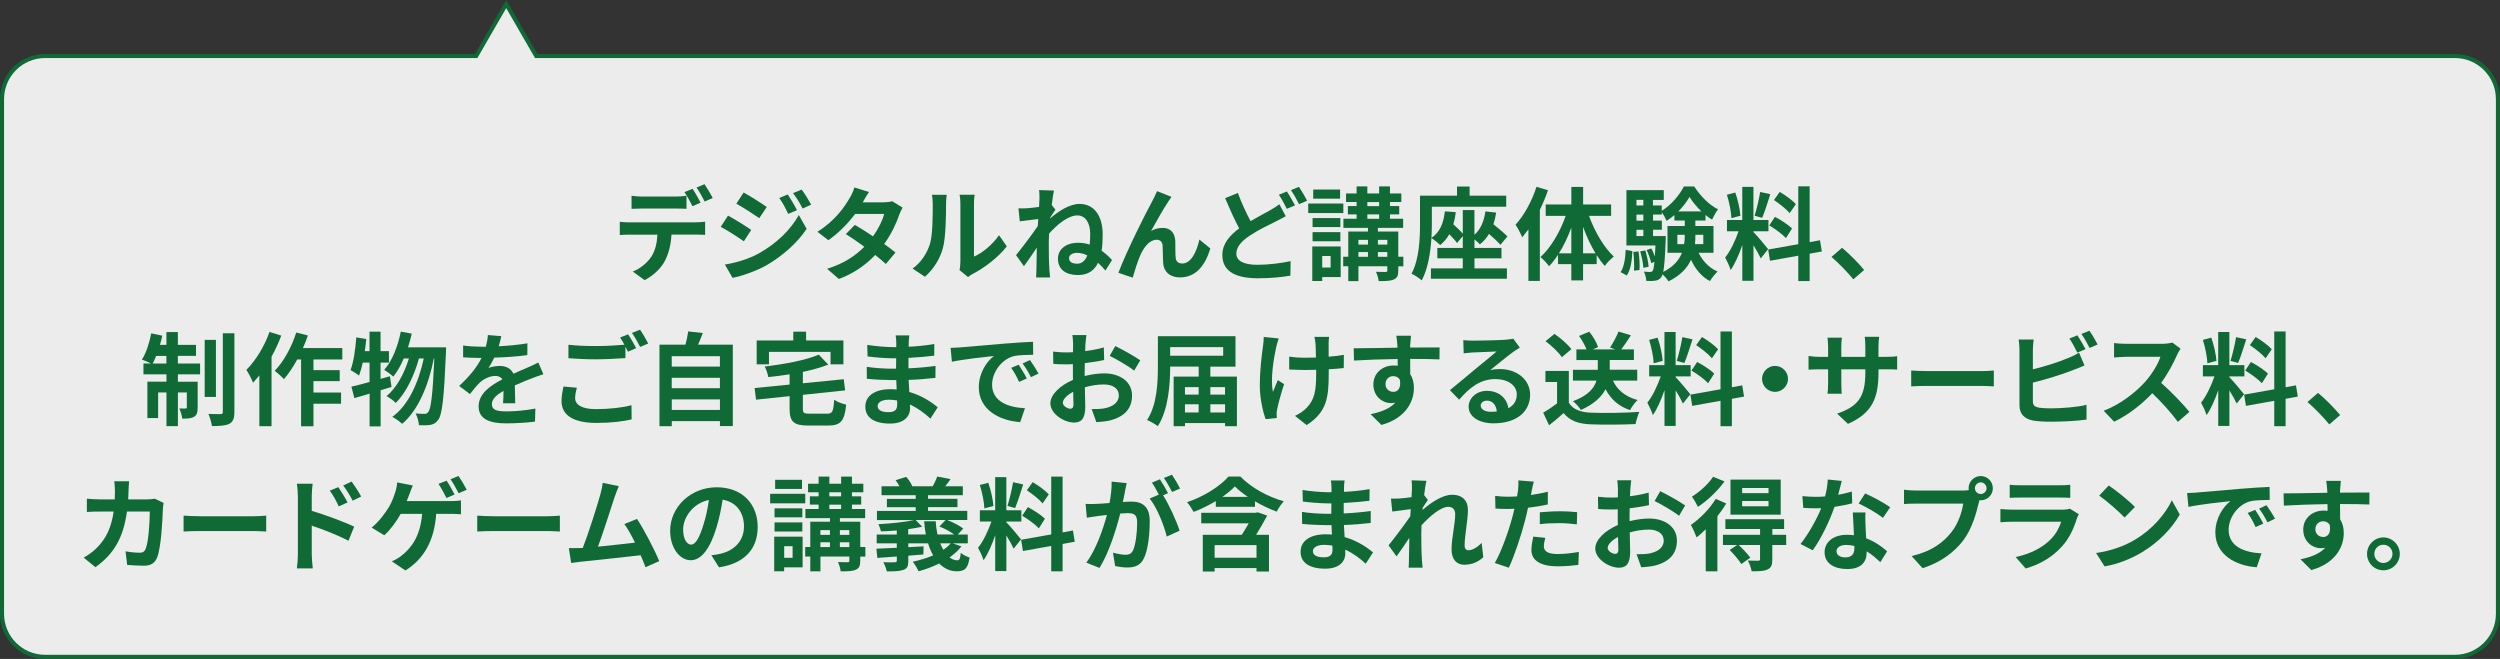 <?xml version="1.0" encoding="UTF-8"?><svg id="_レイヤー_2" xmlns="http://www.w3.org/2000/svg" viewBox="0 0 615.95 162.34"><rect x="0" y="0" width="615.95" height="162.34" fill="#333333" stroke="none"/><defs><style>.cls-1{fill:#ececec;stroke:#106a36;stroke-miterlimit:10;}.cls-2{fill:#106a36;}</style></defs><g id="_レイヤー_1-2"><path class="cls-1" d="M132.11,13.8l-7.39-12.8-7.39,12.8H11.11C5.25,13.8.5,18.55.5,24.41v126.81c0,5.86,4.75,10.61,10.61,10.61h593.72c5.86,0,10.61-4.75,10.61-10.61V24.41c0-5.86-4.75-10.61-10.61-10.61H132.11Z"/><path class="cls-2" d="M155.09,54.77h16.37c.53,0,1.62-.05,2.27-.15v3.25c-.62-.05-1.57-.07-2.27-.07h-6.02c-.15,2.57-.7,4.67-1.6,6.42-.88,1.75-2.8,3.67-5.02,4.8l-2.92-2.12c1.77-.67,3.52-2.1,4.52-3.57,1.02-1.55,1.45-3.42,1.55-5.52h-6.87c-.72,0-1.7.05-2.4.1v-3.27c.75.1,1.62.15,2.4.15ZM158.27,48.43h8.17c.85,0,1.85-.07,2.7-.2v3.22c-.85-.05-1.82-.07-2.7-.07h-8.17c-.85,0-1.92.03-2.67.07v-3.22c.8.12,1.82.2,2.67.2ZM172.61,49.93l-2,.87c-.53-1.02-1.3-2.52-1.97-3.47l2-.82c.62.92,1.5,2.5,1.97,3.42ZM175.61,48.78l-2,.87c-.52-1.05-1.32-2.5-2-3.45l1.97-.82c.65.95,1.57,2.52,2.02,3.4Z"/><path class="cls-2" d="M185.09,56.65l-1.82,2.8c-1.42-1-4.02-2.67-5.7-3.57l1.8-2.75c1.7.9,4.45,2.62,5.72,3.52ZM187.09,62.35c4.25-2.37,7.75-5.8,9.72-9.37l1.93,3.4c-2.3,3.47-5.85,6.62-9.92,9-2.55,1.42-6.15,2.67-8.35,3.07l-1.87-3.27c2.8-.47,5.8-1.32,8.5-2.82ZM188.92,51l-1.85,2.75c-1.4-.97-4-2.65-5.65-3.57l1.8-2.75c1.65.9,4.4,2.65,5.7,3.57ZM196.36,51.78l-2.17.92c-.73-1.57-1.3-2.65-2.2-3.92l2.1-.87c.7,1.05,1.7,2.72,2.27,3.87ZM199.86,50.43l-2.12.95c-.8-1.57-1.42-2.55-2.35-3.8l2.12-.87c.77,1,1.75,2.62,2.35,3.72Z"/><path class="cls-2" d="M212.59,49.85h5.07c.77,0,1.62-.1,2.17-.27l2.55,1.57c-.28.47-.6,1.15-.83,1.77-.67,2.02-1.92,4.7-3.7,7.2,1.08.77,2.05,1.5,2.77,2.1l-2.37,2.82c-.67-.62-1.6-1.4-2.62-2.22-2.2,2.32-5.05,4.45-8.95,5.92l-2.9-2.52c4.32-1.32,7.1-3.35,9.17-5.42-1.62-1.2-3.27-2.32-4.55-3.12l2.22-2.27c1.32.75,2.9,1.77,4.47,2.82,1.3-1.8,2.37-3.97,2.75-5.52h-7.15c-1.75,2.32-4.07,4.72-6.6,6.47l-2.7-2.07c4.37-2.72,6.7-6.15,7.95-8.32.4-.6.93-1.75,1.15-2.6l3.62,1.12c-.62.87-1.25,2-1.55,2.55Z"/><path class="cls-2" d="M229.09,60.2c.7-2.15.72-6.87.72-9.9,0-1-.07-1.67-.22-2.3h3.67c-.02.12-.17,1.22-.17,2.27,0,2.95-.08,8.22-.75,10.75-.75,2.82-2.33,5.27-4.45,7.17l-3.05-2.02c2.2-1.55,3.55-3.85,4.25-5.97ZM236.62,64.7v-14.57c0-1.12-.17-2.07-.2-2.15h3.72c-.02.07-.17,1.05-.17,2.17v13.07c2.02-.87,4.5-2.85,6.17-5.27l1.92,2.75c-2.07,2.7-5.67,5.4-8.47,6.82-.55.3-.85.55-1.08.75l-2.1-1.72c.1-.47.2-1.17.2-1.85Z"/><path class="cls-2" d="M256.02,46.83l3.65.12c-.15.7-.35,1.97-.55,3.55l.92,1.17c-.33.45-.85,1.27-1.28,1.92,0,.07,0,.15-.02.22,2.02-1.75,4.72-3.57,7.27-3.57,3.55,0,5.67,2.95,5.67,7.5,0,1.45-.07,2.8-.27,4.02.87.62,1.72,1.37,2.57,2.3l-1.62,2.6c-.58-.7-1.2-1.35-1.83-1.92-.9,1.9-2.45,3.02-4.95,3.02-2.8,0-4.92-1.22-4.92-4.05,0-2.25,1.92-3.9,4.95-3.9,1,0,1.95.15,2.87.45.08-.85.12-1.75.12-2.72,0-2.67-1.22-4.47-3.15-4.47-2.25,0-4.97,2.22-6.97,4.47-.05.82-.08,1.65-.08,2.4,0,2.05,0,4.15.15,6.5.03.45.1,1.35.17,1.92h-3.45c.05-.55.08-1.45.08-1.85.05-1.95.07-3.4.1-5.5-1.05,1.57-2.3,3.4-3.17,4.57l-1.95-2.72c1.42-1.75,3.92-5.05,5.35-7.15.05-.57.1-1.17.12-1.75-1.22.15-3.15.38-4.55.57l-.32-3.2c.72.02,1.3.02,2.17-.03.72-.05,1.82-.17,2.9-.32.05-.95.1-1.65.1-1.92,0-.72.02-1.47-.1-2.25ZM265.39,64.97c1.2,0,2-.77,2.5-2.05-.82-.4-1.7-.62-2.55-.62-1.03,0-1.95.47-1.95,1.3,0,1,.92,1.37,2,1.37Z"/><path class="cls-2" d="M287.82,49.7c-1.22,1.8-2.97,5-4.22,7.2.92-.52,1.92-.75,2.87-.75,1.88,0,3,1.17,3.1,3.25.05,1.12-.03,3.12.1,4.17.1.97.8,1.35,1.62,1.35,2.17,0,3.5-2.8,4.22-5.9l2.7,2.2c-1.3,4.27-3.62,7.12-7.45,7.12-2.77,0-4.07-1.65-4.17-3.47-.1-1.32-.07-3.37-.15-4.4-.08-.87-.58-1.4-1.47-1.4-1.7,0-3.1,1.75-4,3.77-.65,1.45-1.53,4.25-1.9,5.57l-3.52-1.2c1.85-5,6.97-15.2,8.3-17.57.33-.67.8-1.5,1.23-2.55l3.55,1.42c-.25.35-.53.77-.8,1.17Z"/><path class="cls-2" d="M308.12,54.47c1.83-1.07,3.6-1.97,4.77-2.65.92-.52,1.65-.97,2.32-1.5l1.57,2.95c-.8.45-1.6.87-2.5,1.32-1.57.77-3.9,1.87-6.2,3.35-2.08,1.37-3.47,2.8-3.47,4.55s1.75,2.75,5.22,2.75c2.55,0,5.92-.4,8.15-.9l-.05,3.57c-2.12.37-4.77.65-8.02.65-4.97,0-8.75-1.4-8.75-5.72,0-2.75,1.75-4.8,4.15-6.57-1.15-2.12-2.35-4.82-3.47-7.45l3.15-1.27c.95,2.6,2.1,5,3.12,6.92ZM319.06,50.6l-2.02.85c-.5-1.02-1.28-2.5-1.95-3.47l1.97-.8c.62.9,1.52,2.5,2,3.42ZM322.06,49.45l-2,.85c-.52-1.05-1.33-2.5-2-3.45l1.97-.82c.65.95,1.58,2.55,2.02,3.42Z"/><path class="cls-2" d="M330.97,52.5h-8.65v-2.35h8.65v2.35ZM330.32,68.27h-4.55v.97h-2.45v-8.52h7v7.55ZM330.24,55.95h-6.85v-2.22h6.85v2.22ZM323.39,57.2h6.85v2.25h-6.85v-2.25ZM330.17,48.95h-6.62v-2.25h6.62v2.25ZM325.77,63.07v2.85h2.07v-2.85h-2.07ZM345.76,65.62h-1.25v1.02c0,1.25-.25,1.85-1.1,2.22-.83.37-2.05.4-3.72.4-.08-.7-.38-1.65-.68-2.3.98.05,2.08.05,2.38.05.33-.03.42-.1.42-.4v-1h-7.12v3.65h-2.5v-3.65h-1.25v-2.35h1.25v-6.22h4.85v-.9h-6.05v-2.25h3.25v-1.07h-2.15v-2.05h2.15v-1h-2.6v-2.1h2.6v-1.75h2.65v1.75h2.9v-1.75h2.67v1.75h2.8v2.1h-2.8v1h2.28v2.05h-2.28v1.07h3.25v2.25h-6.22v.9h5.02v6.22h1.25v2.35ZM334.69,59.1v1.17h2.35v-1.17h-2.35ZM334.69,63.27h2.35v-1.17h-2.35v1.17ZM336.89,50.78h2.9v-1h-2.9v1ZM336.89,53.9h2.9v-1.07h-2.9v1.07ZM339.49,59.1v1.17h2.32v-1.17h-2.32ZM341.81,63.27v-1.17h-2.32v1.17h2.32Z"/><path class="cls-2" d="M363.27,66.12h8v2.55h-18.72v-2.55h7.85v-2.47h-6.27v-2.57h6.27v-2.9l-1.42,1.7c-.4-.6-1.15-1.4-1.9-2.17-.6,1.05-1.35,1.95-2.25,2.67-.45-.47-1.55-1.35-2.15-1.75-.23,3.55-.85,7.6-2.4,10.45-.52-.5-1.82-1.35-2.52-1.65,1.95-3.57,2.1-8.8,2.1-12.45v-6.77h9.12v-2.25h3.1v2.25h9.02v2.72h-18.32v4.07c0,1.07-.03,2.3-.1,3.62,2.05-1.37,3-3.65,3.3-6.55l2.7.2c-.12,1.07-.33,2.1-.6,3,.85.77,1.75,1.62,2.32,2.3v-5.82h2.87v6.1c1.52-1.35,2.37-3.35,2.7-5.77l2.65.3c-.15,1.02-.38,2-.67,2.87,1.27,1.02,2.67,2.2,3.45,3l-1.72,2.05c-.65-.72-1.72-1.72-2.82-2.67-.6,1-1.35,1.87-2.25,2.57-.28-.32-.8-.8-1.33-1.22v2.1h6.65v2.57h-6.65v2.47Z"/><path class="cls-2" d="M381.39,46.88c-.55,1.6-1.22,3.22-2,4.82v17.52h-2.82v-12.7c-.5.67-1.03,1.35-1.53,1.95-.28-.72-1.1-2.35-1.65-3.1,2.1-2.27,4.05-5.82,5.17-9.35l2.82.85ZM391.51,53.2c1.38,3.85,3.67,7.75,6.1,10.02-.68.52-1.7,1.52-2.22,2.3-.7-.77-1.35-1.65-2-2.65v2.2h-3.35v4.02h-2.9v-4.02h-3.27v-2.3c-.7,1.07-1.42,2.02-2.22,2.82-.5-.7-1.45-1.75-2.12-2.25,2.52-2.25,4.85-6.2,6.22-10.15h-4.92v-2.82h6.32v-4.32h2.9v4.32h6.9v2.82h-5.42ZM387.14,62.42v-6.35c-.83,2.3-1.88,4.5-3.05,6.35h3.05ZM393.11,62.42c-1.17-1.92-2.22-4.17-3.07-6.52v6.52h3.07Z"/><path class="cls-2" d="M399.29,67.05c.85-1.27,1.15-3.37,1.25-5.5l1.65.32c-.12,2.27-.38,4.6-1.4,6l-1.5-.82ZM418.51,62.3c1,2.02,2.57,3.7,4.67,4.6-.6.55-1.45,1.6-1.88,2.35-2.07-1.07-3.6-2.95-4.67-5.25-.9,2-2.57,3.87-5.55,5.32-.3-.5-.92-1.25-1.45-1.75-.1.32-.2.55-.32.7-.43.57-.88.8-1.5.87-.5.1-1.3.12-2.2.07-.03-.7-.25-1.67-.6-2.3.65.07,1.2.1,1.52.1.3,0,.47-.07.67-.32.17-.25.3-.87.42-2.17l-.8.3c-.15-.87-.65-2.22-1.12-3.22l1.17-.4c.33.62.62,1.35.85,2.02.05-.75.1-1.67.15-2.75h-7.15v-13.62h9.2v2.4h-2.67v1.37h2.17v1.32c2.25-1.35,4.42-3.92,5.45-6h2.55c1.5,2.3,3.67,4.57,5.87,5.62-.53.7-1.1,1.77-1.47,2.55-.55-.32-1.1-.7-1.62-1.15v1.37h-2.5v1.35h4.47v6.6h-3.67ZM403.69,61.95c.23,1.45.33,3.37.25,4.57l-1.35.17c.08-1.25,0-3.15-.17-4.62l1.27-.12ZM403.19,49.25v1.37h1.7v-1.37h-1.7ZM403.19,52.87v1.5h1.7v-1.5h-1.7ZM403.19,58.17h1.7v-1.55h-1.7v1.55ZM405.37,61.7c.4,1.3.75,2.95.82,4.02l-1.3.27c-.05-1.07-.38-2.75-.78-4.05l1.25-.25ZM410.42,58.17s0,.65-.03.97c-.17,4.12-.32,6.52-.6,7.85,2.57-1.3,3.92-2.95,4.6-4.7h-3.55v-6.6h4.25v-1.35h-2.55v-1.35c-.62.52-1.25,1.02-1.92,1.42-.27-.65-.75-1.5-1.17-2.12v.57h-2.17v1.5h2.17v2.25h-2.17v1.55h3.15ZM414.94,60.15c.12-.75.15-1.5.15-2.22v-.08h-1.82v2.3h1.67ZM419.19,52.08c-1.17-1.1-2.22-2.4-2.92-3.55-.65,1.12-1.62,2.4-2.75,3.55h5.67ZM417.71,57.85v.1c0,.72-.02,1.45-.1,2.2h2.05v-2.3h-1.95Z"/><path class="cls-2" d="M433.82,63.67c-.38-.8-1.07-2.1-1.8-3.25v8.77h-2.75v-8.82c-.8,2.32-1.8,4.65-2.88,6.15-.25-.9-.9-2.25-1.35-3.07,1.25-1.52,2.53-4.2,3.3-6.47h-2.85v-2.77h3.77v-8.17h2.75v8.17h3.7v2.77h-3.7v.18c.73.72,3.1,3.52,3.62,4.22l-1.82,2.3ZM426.59,53.75c-.05-1.55-.55-3.97-1.12-5.77l2.07-.55c.65,1.8,1.15,4.17,1.27,5.72l-2.22.6ZM436.17,47.85c-.65,2-1.38,4.37-2,5.82l-1.87-.52c.5-1.57,1.1-4.1,1.37-5.85l2.5.55ZM445.86,62.5v6.75h-2.8v-6.25l-6.97,1.25-.45-2.77,7.42-1.32v-14.25h2.8v13.75l2.55-.47.45,2.77-3,.55ZM437.32,53.42c1.45.77,3.3,1.97,4.2,2.87l-1.5,2.37c-.83-.92-2.65-2.25-4.1-3.12l1.4-2.12ZM440.94,52.53c-.77-.97-2.5-2.32-3.87-3.25l1.42-2c1.4.82,3.17,2.1,3.97,3.02l-1.53,2.22Z"/><path class="cls-2" d="M451.24,63.3l2.6-2.25c1.77,1.45,4.2,3.92,5.45,5.47l-2.67,2.3c-1.53-1.87-3.65-4.02-5.37-5.52Z"/><path class="cls-2" d="M43.83,89.56h5.47v2.67h-5.47v1.82h4.87v6.37c0,1.15-.18,1.85-.9,2.27-.7.42-1.65.47-2.9.45-.08-.75-.4-1.8-.72-2.52.7.05,1.32.05,1.55.02.22,0,.3-.05.3-.3v-3.65h-2.2v8.3h-2.82v-8.3h-2.05v6.32h-2.65v-8.97h4.7v-1.82h-5.67v-2.67h1.87c-.65-.32-1.67-.75-2.25-.95,1.02-1.57,1.85-4.1,2.3-6.47l2.72.57c-.15.77-.35,1.52-.58,2.27h1.6v-3.15h2.82v3.15h4.47v2.7h-4.47v1.87ZM41,89.56v-1.87h-2.52c-.28.7-.57,1.32-.85,1.87h3.37ZM53.2,97.8h-2.77v-14.07h2.77v14.07ZM57.75,82.11v19.4c0,1.6-.33,2.4-1.23,2.9-.92.47-2.37.57-4.3.57-.1-.82-.5-2.12-.87-3,1.27.05,2.57.05,3,.05.4-.03.55-.12.55-.55v-19.37h2.85Z"/><path class="cls-2" d="M69.3,82.68c-.65,1.75-1.47,3.52-2.4,5.2v17.12h-3v-12.5c-.52.62-1.05,1.25-1.55,1.8-.27-.72-1.12-2.42-1.65-3.17,2.27-2.25,4.45-5.8,5.7-9.35l2.9.9ZM77.23,88.58v2.62h6.47v2.7h-6.47v2.82h6.8v2.75h-6.8v5.55h-3.05v-16.45h-.95c-1,1.85-2.15,3.55-3.27,4.85-.48-.55-1.65-1.6-2.27-2.07,2.2-2.25,4.17-5.85,5.3-9.42l2.87.72c-.35,1.05-.75,2.07-1.22,3.1h9.7v2.82h-7.1Z"/><path class="cls-2" d="M96.48,95.33c-.9.25-1.77.55-2.7.82v8.9h-2.72v-8.07c-1.35.4-2.6.8-3.75,1.1l-.73-2.82c1.25-.27,2.77-.67,4.47-1.15v-4.77h-1.67c-.28,1.22-.58,2.3-.92,3.2-.45-.38-1.55-1.05-2.1-1.37.77-1.97,1.2-5.1,1.42-8.05l2.47.42c-.1,1-.23,1.97-.38,2.97h1.17v-4.8h2.72v4.8h2.07v2.82h-2.07v4.02l2.3-.65.4,2.62ZM109.92,85.56s-.03,1-.05,1.35c-.47,11.15-.92,15.22-1.87,16.47-.58.85-1.12,1.12-1.95,1.3-.7.12-1.75.12-2.83.08-.07-.85-.37-2.07-.82-2.9.92.1,1.75.1,2.22.1.38,0,.62-.1.92-.48.62-.8,1.08-4.2,1.47-13.17h-.12c-1.22,6.3-3.8,12.8-7.82,16.12-.57-.57-1.6-1.3-2.42-1.72,4-2.87,6.5-8.55,7.75-14.4h-1.18c-1.1,4.07-3.2,8.55-5.72,10.95-.55-.57-1.5-1.25-2.28-1.67,2.47-1.95,4.42-5.65,5.52-9.27h-1.27c-.72,1.72-1.6,3.27-2.57,4.47-.48-.47-1.65-1.3-2.25-1.67,1.97-2.17,3.35-5.75,4.1-9.42l2.7.5c-.25,1.15-.58,2.27-.93,3.37h9.4Z"/><path class="cls-2" d="M122.88,85.31c2.37-.12,4.87-.35,7.07-.72l-.03,2.9c-2.37.35-5.45.55-8.15.62-.43.92-.93,1.82-1.42,2.55.65-.3,2-.5,2.82-.5,1.52,0,2.77.65,3.32,1.92,1.3-.6,2.35-1.02,3.37-1.47.97-.42,1.85-.82,2.77-1.3l1.25,2.9c-.8.23-2.12.72-2.97,1.05-1.12.45-2.55,1-4.07,1.7.02,1.4.08,3.25.1,4.4h-3c.08-.75.1-1.95.12-3.05-1.88,1.07-2.87,2.05-2.87,3.3,0,1.37,1.17,1.75,3.62,1.75,2.12,0,4.9-.27,7.1-.7l-.1,3.22c-1.65.23-4.72.43-7.07.43-3.92,0-6.82-.95-6.82-4.17s3-5.2,5.85-6.67c-.38-.62-1.05-.85-1.75-.85-1.4,0-2.95.8-3.9,1.72-.75.75-1.47,1.65-2.33,2.75l-2.67-2c2.62-2.42,4.4-4.65,5.52-6.9h-.32c-1.03,0-2.85-.05-4.22-.15v-2.92c1.28.2,3.12.3,4.4.3h1.2c.27-1,.45-1.97.5-2.87l3.3.27c-.12.62-.3,1.45-.62,2.5Z"/><path class="cls-2" d="M141.7,98.05c0,1.62,1.53,2.75,5.12,2.75,3.37,0,6.57-.37,8.77-.97l.03,3.5c-2.17.52-5.17.87-8.67.87-5.72,0-8.6-1.92-8.6-5.37,0-1.45.3-2.65.48-3.6l3.3.3c-.25.9-.42,1.7-.42,2.52ZM156.73,85.78l-2.02.87c-.17-.38-.4-.8-.62-1.22v2.8c-1.75.12-4.85.3-7.22.3-2.62,0-4.8-.12-6.82-.27v-3.32c1.85.22,4.17.32,6.8.32,2.37,0,5.07-.15,7-.32-.35-.65-.72-1.27-1.08-1.77l1.97-.8c.62.9,1.53,2.5,2,3.42ZM159.72,84.63l-2,.85c-.53-1.05-1.32-2.5-2.03-3.45l2-.8c.65.92,1.57,2.52,2.02,3.4Z"/><path class="cls-2" d="M180.55,84.91v20.07h-3.17v-1.22h-11.87v1.25h-3.03v-20.09h6.4c.28-1.07.55-2.27.68-3.27l3.6.4c-.38,1-.77,1.97-1.17,2.87h8.57ZM165.5,87.76v2.57h11.87v-2.57h-11.87ZM165.5,93.08v2.57h11.87v-2.57h-11.87ZM177.38,101v-2.6h-11.87v2.6h11.87Z"/><path class="cls-2" d="M203.75,101.93c1.35,0,1.57-.52,1.78-3.45.67.52,2.05,1.02,2.95,1.22-.4,4.02-1.33,5.15-4.47,5.15h-4.82c-3.65,0-4.65-.95-4.65-4.15v-3.1l-8.27.87-.35-2.87,8.62-.85v-2.52c-1.77.27-3.55.5-5.25.67-.1-.75-.53-1.92-.88-2.6,4.87-.57,10.12-1.55,13.32-2.92l2.33,2.45c-1.83.72-3.97,1.32-6.25,1.8v2.8l10.07-1,.35,2.75-10.42,1.1v3.37c0,1.12.23,1.27,1.7,1.27h4.25ZM189.45,89.76h-3.02v-5.87h9.02v-2.17h3.15v2.17h9.2v5.87h-3.17v-3.07h-15.17v3.07Z"/><path class="cls-2" d="M223.9,84.41c-.02.25-.02.62-.02,1.02,2.05-.1,4.12-.3,6.32-.67l-.02,2.87c-1.65.2-3.92.42-6.35.55v2.57c2.52-.12,4.65-.32,6.67-.6l-.03,2.95c-2.25.25-4.2.42-6.6.5.05.95.1,1.97.17,2.97,3.15.9,5.55,2.57,7,3.77l-1.8,2.8c-1.35-1.25-3.05-2.57-5.05-3.47.03.35.03.65.03.92,0,2.12-1.62,3.77-4.92,3.77-4,0-6.1-1.52-6.1-4.17s2.32-4.3,6.17-4.3c.53,0,1.05.02,1.55.07-.05-.77-.08-1.57-.1-2.32h-1.3c-1.45,0-4.3-.12-5.95-.32l-.02-2.95c1.62.3,4.7.47,6.02.47h1.2c0-.82,0-1.72.03-2.57h-.93c-1.57,0-4.47-.22-6.12-.45l-.08-2.85c1.8.3,4.65.55,6.17.55h.98v-1.17c0-.47-.05-1.25-.15-1.72h3.37c-.07.5-.12,1.12-.15,1.77ZM218.85,101.55c1.33,0,2.2-.38,2.2-1.82,0-.27,0-.62-.02-1.07-.68-.1-1.35-.18-2.05-.18-1.77,0-2.75.7-2.75,1.55,0,.95.9,1.52,2.62,1.52Z"/><path class="cls-2" d="M236.65,85.58c2.1-.18,6.22-.55,10.8-.92,2.58-.22,5.3-.37,7.07-.45l.03,3.2c-1.35.03-3.5.03-4.82.35-3.02.8-5.3,4.02-5.3,7,0,4.12,3.85,5.6,8.1,5.82l-1.17,3.42c-5.25-.35-10.2-3.15-10.2-8.57,0-3.6,2.02-6.45,3.72-7.72-2.35.25-7.45.8-10.35,1.42l-.32-3.42c1-.03,1.97-.08,2.45-.12ZM252.98,93.25l-1.9.85c-.62-1.37-1.15-2.35-1.95-3.47l1.85-.77c.62.9,1.52,2.42,2,3.4ZM255.88,92.03l-1.88.9c-.67-1.35-1.25-2.27-2.05-3.37l1.82-.85c.62.87,1.57,2.35,2.1,3.32Z"/><path class="cls-2" d="M267.43,84.73c-.02.55-.05,1.15-.07,1.77,1.65-.2,3.3-.52,4.6-.9l.08,3.1c-1.42.32-3.15.57-4.77.77-.03.75-.03,1.52-.03,2.25v.92c1.7-.42,3.42-.65,4.8-.65,3.85,0,6.87,2,6.87,5.45,0,2.95-1.55,5.17-5.52,6.17-1.15.25-2.25.32-3.27.4l-1.15-3.22c1.12,0,2.2-.02,3.07-.17,2.02-.38,3.62-1.37,3.62-3.2,0-1.7-1.5-2.7-3.67-2.7-1.55,0-3.17.25-4.7.7.05,1.97.1,3.92.1,4.77,0,3.1-1.1,3.92-2.75,3.92-2.42,0-5.85-2.1-5.85-4.75,0-2.17,2.5-4.45,5.57-5.77-.02-.6-.02-1.2-.02-1.77v-2.1c-.48.02-.92.05-1.33.05-1.67,0-2.65-.03-3.5-.12l-.05-3.02c1.47.17,2.55.2,3.45.2.45,0,.95-.03,1.45-.05.03-.87.03-1.6.03-2.02,0-.52-.1-1.75-.17-2.2h3.45c-.08.45-.17,1.52-.23,2.17ZM263.68,100.7c.45,0,.8-.2.8-1.05,0-.62-.02-1.77-.07-3.12-1.53.82-2.55,1.85-2.55,2.72,0,.77,1.17,1.45,1.83,1.45ZM280.93,88.78l-1.5,2.55c-1.2-1.02-4.47-2.9-6.02-3.65l1.37-2.42c1.92.92,4.82,2.57,6.15,3.52Z"/><path class="cls-2" d="M304.75,92.78v12.22h-2.92v-.77h-9.87v.77h-2.8v-12.22h6.17v-2.45h-7.02c0,4.32-.45,10.67-3.05,14.67-.58-.47-1.9-1.22-2.65-1.52,2.5-3.8,2.67-9.4,2.67-13.32v-7.32h19.12v7.5h-6.2v2.45h6.55ZM288.3,85.53v2.12h13.07v-2.12h-13.07ZM291.95,95.38v1.85h3.37v-1.85h-3.37ZM291.95,101.63h3.37v-2.02h-3.37v2.02ZM298.2,95.38v1.85h3.62v-1.85h-3.62ZM301.83,101.63v-2.02h-3.62v2.02h3.62Z"/><path class="cls-2" d="M314.45,85.43c-.62,2.77-1.5,8.02-.82,11.12.32-.77.78-1.97,1.2-2.9l1.55,1c-.73,2.15-1.4,4.67-1.7,6.1-.1.37-.15.92-.15,1.22,0,.25.02.67.05,1.02l-2.77.27c-.55-1.5-1.42-5-1.42-8.1,0-4.1.5-7.95.8-9.97.12-.7.15-1.55.17-2.17l3.7.37c-.23.6-.48,1.5-.6,2.02ZM327.35,84.68v3.2c1.4-.1,2.72-.25,3.75-.45l-.03,3.25c-1,.12-2.3.23-3.7.3v1.05c0,5.9-.45,9.52-5.45,12.7l-2.87-2.27c.95-.42,2.2-1.22,2.9-2,1.93-2,2.33-4.22,2.33-8.45v-.9c-.95.02-1.87.05-2.8.05-1.07,0-2.62-.08-3.85-.12v-3.17c1.22.18,2.45.27,3.77.27.9,0,1.87-.02,2.82-.05-.03-1.4-.05-2.7-.1-3.37-.05-.62-.18-1.32-.28-1.72h3.62c-.08.55-.1,1.15-.12,1.7Z"/><path class="cls-2" d="M347.45,84.86c0,.2,0,.47-.02.77,2.52,0,5.95-.05,7.25-.03l-.02,2.95c-1.5-.07-3.82-.12-7.22-.12,0,1.27.02,2.65.02,3.75.6.95.9,2.12.9,3.42,0,3.25-1.9,7.4-8,9.1l-2.67-2.65c2.52-.52,4.72-1.35,6.1-2.85-.35.07-.72.12-1.12.12-1.92,0-4.3-1.55-4.3-4.6,0-2.82,2.28-4.67,5-4.67.35,0,.67.02,1,.07,0-.55,0-1.12-.02-1.67-3.78.05-7.67.2-10.75.38l-.08-3.02c2.85,0,7.4-.1,10.8-.15-.03-.32-.03-.57-.05-.77-.07-1.02-.17-1.87-.25-2.17h3.62c-.05.4-.15,1.75-.18,2.15ZM343.28,96.55c1.05,0,1.97-.8,1.62-3-.35-.57-.95-.88-1.62-.88-.97,0-1.92.67-1.92,2,0,1.15.92,1.87,1.92,1.87Z"/><path class="cls-2" d="M362.83,83.93c1.33,0,6.67-.1,8.1-.22,1.02-.1,1.6-.18,1.9-.28l1.62,2.22c-.57.37-1.17.72-1.75,1.15-1.35.95-3.97,3.15-5.55,4.4.83-.2,1.58-.27,2.37-.27,4.25,0,7.47,2.65,7.47,6.3,0,3.95-3,7.07-9.05,7.07-3.47,0-6.1-1.6-6.1-4.1,0-2.02,1.83-3.9,4.47-3.9,3.1,0,4.97,1.9,5.32,4.27,1.38-.72,2.07-1.87,2.07-3.4,0-2.25-2.25-3.77-5.2-3.77-3.82,0-6.32,2.02-9,5.07l-2.27-2.35c1.77-1.42,4.8-3.97,6.27-5.2,1.4-1.15,4-3.25,5.22-4.32-1.27.03-4.72.18-6.05.25-.67.05-1.47.12-2.05.2l-.1-3.25c.7.1,1.57.12,2.27.12ZM367.33,101.45c.53,0,1-.02,1.45-.07-.15-1.62-1.07-2.67-2.42-2.67-.95,0-1.55.57-1.55,1.2,0,.92,1.02,1.55,2.52,1.55Z"/><path class="cls-2" d="M386.53,99.23c1.03,1.67,2.9,2.35,5.5,2.45,2.92.12,8.55.05,11.87-.2-.33.7-.78,2.15-.92,3-3,.15-8.02.2-11,.07-3.07-.12-5.12-.82-6.75-2.77-1.1.97-2.2,1.95-3.57,3l-1.45-3.1c1.08-.62,2.32-1.45,3.42-2.3v-5.27h-2.87v-2.72h5.77v7.85ZM384.81,88.01c-.78-1.2-2.55-2.85-4.02-3.95l2.2-1.8c1.5,1.05,3.32,2.6,4.17,3.77l-2.35,1.97ZM397.4,93.78c1.1,2.35,3.1,4,6.07,4.77-.62.57-1.47,1.72-1.87,2.5-2.82-.97-4.75-2.7-6.02-5.15-1,1.87-2.82,3.67-6.07,5.1-.38-.62-1.3-1.65-1.97-2.15,3.8-1.4,5.25-3.27,5.8-5.07h-5.8v-2.67h6.12v-2.4h-5.27v-2.62h2.5c-.4-1-1.1-2.3-1.85-3.32l2.52-1.05c.93,1.15,1.85,2.7,2.17,3.8l-1.33.57h5.57l-1.28-.45c.73-1.1,1.6-2.75,2.08-3.95l3.05.92c-.8,1.27-1.65,2.52-2.38,3.47h3.12v2.62h-5.95v2.4h6.77v2.67h-6Z"/><path class="cls-2" d="M414.65,99.43c-.38-.8-1.08-2.1-1.8-3.25v8.77h-2.75v-8.82c-.8,2.32-1.8,4.65-2.88,6.15-.25-.9-.9-2.25-1.35-3.07,1.25-1.52,2.52-4.2,3.3-6.47h-2.85v-2.77h3.77v-8.17h2.75v8.17h3.7v2.77h-3.7v.18c.73.72,3.1,3.52,3.62,4.22l-1.82,2.3ZM407.43,89.51c-.05-1.55-.55-3.97-1.12-5.77l2.08-.55c.65,1.8,1.15,4.17,1.27,5.72l-2.22.6ZM417,83.61c-.65,2-1.38,4.37-2,5.82l-1.88-.52c.5-1.57,1.1-4.1,1.38-5.85l2.5.55ZM426.7,98.25v6.75h-2.8v-6.25l-6.97,1.25-.45-2.77,7.42-1.32v-14.25h2.8v13.75l2.55-.47.45,2.77-3,.55ZM418.15,89.18c1.45.77,3.3,1.97,4.2,2.87l-1.5,2.37c-.82-.92-2.65-2.25-4.1-3.12l1.4-2.12ZM421.78,88.28c-.78-.97-2.5-2.32-3.88-3.25l1.43-2c1.4.82,3.17,2.1,3.97,3.02l-1.52,2.22Z"/><path class="cls-2" d="M440.53,93.35c0,1.75-1.45,3.2-3.2,3.2s-3.2-1.45-3.2-3.2,1.45-3.2,3.2-3.2,3.2,1.45,3.2,3.2Z"/><path class="cls-2" d="M455.3,104.43l-2.67-2.52c4.82-1.67,6.95-3.82,6.95-9.97v-.95h-5.92v3.4c0,1.1.07,2.12.1,2.62h-3.5c.08-.5.15-1.5.15-2.62v-3.4h-2.12c-1.25,0-2.15.05-2.7.1v-3.4c.42.07,1.45.23,2.7.23h2.12v-2.47c0-.72-.07-1.5-.15-2.25h3.55c-.08.47-.15,1.27-.15,2.25v2.47h5.92v-2.62c0-1-.08-1.82-.15-2.32h3.57c-.08.5-.18,1.32-.18,2.32v2.62h1.85c1.33,0,2.08-.05,2.75-.18v3.32c-.55-.05-1.42-.07-2.75-.07h-1.85v.82c0,6.2-1.5,9.97-7.52,12.62Z"/><path class="cls-2" d="M474.9,91.43h13.42c1.18,0,2.28-.1,2.92-.15v3.92c-.6-.02-1.87-.12-2.92-.12h-13.42c-1.42,0-3.1.05-4.02.12v-3.92c.9.07,2.72.15,4.02.15Z"/><path class="cls-2" d="M500.86,86.28v4.72c2.95-.72,6.42-1.82,8.65-2.77.9-.35,1.75-.75,2.72-1.35l1.35,3.17c-.98.4-2.1.87-2.92,1.17-2.52,1-6.55,2.25-9.8,3.05v4.62c0,1.07.5,1.35,1.62,1.57.75.1,1.77.15,2.9.15,2.6,0,6.65-.32,8.7-.88v3.65c-2.35.35-6.15.52-8.9.52-1.62,0-3.12-.1-4.2-.27-2.17-.4-3.42-1.6-3.42-3.75v-13.62c0-.55-.08-1.85-.2-2.6h3.7c-.12.75-.2,1.9-.2,2.6ZM513.83,86.03l-2.02.85c-.5-1.02-1.28-2.5-1.95-3.47l1.97-.8c.62.92,1.52,2.5,2,3.42ZM516.8,84.88l-1.97.85c-.52-1.05-1.32-2.5-2.02-3.45l1.97-.8c.67.92,1.6,2.52,2.02,3.4Z"/><path class="cls-2" d="M536.38,87.46c-.85,1.95-2.25,4.62-3.92,6.87,2.47,2.15,5.5,5.35,6.97,7.15l-2.85,2.47c-1.62-2.25-3.95-4.8-6.3-7.07-2.65,2.8-5.97,5.4-9.4,7.02l-2.57-2.7c4.02-1.5,7.9-4.55,10.25-7.17,1.65-1.87,3.17-4.35,3.72-6.12h-8.47c-1.05,0-2.42.15-2.95.17v-3.55c.67.1,2.2.18,2.95.18h8.82c1.08,0,2.07-.15,2.57-.32l2.05,1.52c-.2.27-.65,1.05-.88,1.55Z"/><path class="cls-2" d="M551.08,99.43c-.38-.8-1.08-2.1-1.8-3.25v8.77h-2.75v-8.82c-.8,2.32-1.8,4.65-2.88,6.15-.25-.9-.9-2.25-1.35-3.07,1.25-1.52,2.52-4.2,3.3-6.47h-2.85v-2.77h3.77v-8.17h2.75v8.17h3.7v2.77h-3.7v.18c.73.72,3.1,3.52,3.62,4.22l-1.82,2.3ZM543.86,89.51c-.05-1.55-.55-3.97-1.12-5.77l2.08-.55c.65,1.8,1.15,4.17,1.27,5.72l-2.22.6ZM553.43,83.61c-.65,2-1.38,4.37-2,5.82l-1.88-.52c.5-1.57,1.1-4.1,1.38-5.85l2.5.55ZM563.13,98.25v6.75h-2.8v-6.25l-6.97,1.25-.45-2.77,7.42-1.32v-14.25h2.8v13.75l2.55-.47.45,2.77-3,.55ZM554.58,89.18c1.45.77,3.3,1.97,4.2,2.87l-1.5,2.37c-.82-.92-2.65-2.25-4.1-3.12l1.4-2.12ZM558.2,88.28c-.78-.97-2.5-2.32-3.88-3.25l1.43-2c1.4.82,3.17,2.1,3.97,3.02l-1.52,2.22Z"/><path class="cls-2" d="M568.51,99.05l2.6-2.25c1.78,1.45,4.2,3.92,5.45,5.47l-2.67,2.3c-1.53-1.87-3.65-4.02-5.37-5.52Z"/><path class="cls-2" d="M31.68,120.79c-.03.77-.05,1.52-.1,2.25h4.7c.62,0,1.27-.07,1.87-.17l2.17,1.05c-.08.4-.18,1.05-.18,1.32-.1,2.7-.4,9.67-1.47,12.22-.55,1.27-1.5,1.92-3.22,1.92-1.42,0-2.92-.1-4.12-.2l-.4-3.35c1.22.23,2.53.35,3.5.35.8,0,1.15-.28,1.42-.87.72-1.57,1.05-6.57,1.05-9.27h-5.62c-.92,6.6-3.3,10.52-7.77,13.7l-2.9-2.35c1.03-.57,2.28-1.42,3.27-2.45,2.33-2.3,3.57-5.1,4.12-8.9h-3.3c-.85,0-2.22,0-3.3.1v-3.27c1.05.1,2.35.17,3.3.17h3.57c.02-.7.05-1.42.05-2.17,0-.55-.08-1.7-.17-2.3h3.67c-.08.57-.12,1.62-.15,2.22Z"/><path class="cls-2" d="M49.25,127.19h13.42c1.17,0,2.27-.1,2.92-.15v3.92c-.6-.02-1.88-.12-2.92-.12h-13.42c-1.42,0-3.1.05-4.02.12v-3.92c.9.07,2.72.15,4.02.15Z"/><path class="cls-2" d="M73.38,122.21c0-.9-.08-2.12-.25-3.02h3.9c-.1.87-.22,1.97-.22,3.02v3.65c3.32,1,8.15,2.77,10.45,3.9l-1.4,3.47c-2.6-1.37-6.35-2.82-9.05-3.72v7.07c0,.7.12,2.45.25,3.47h-3.92c.15-.97.25-2.5.25-3.47v-14.37ZM85.63,123.79l-2.17.97c-.73-1.57-1.28-2.57-2.2-3.87l2.1-.87c.7,1.05,1.7,2.65,2.27,3.77ZM88.98,122.34l-2.1,1.02c-.8-1.57-1.4-2.5-2.32-3.75l2.07-.97c.72,1,1.77,2.57,2.35,3.7Z"/><path class="cls-2" d="M100.9,121.66c-.2.52-.42,1.15-.7,1.8h10.77c.65,0,1.78-.03,2.6-.18v3.42c-.92-.07-2.02-.1-2.6-.1h-3.5c-.45,6.65-3.05,11.1-7.57,13.95l-3.37-2.25c.9-.37,1.77-.9,2.37-1.37,2.62-2.02,4.7-5.1,5.1-10.32h-5.27c-1.03,1.82-2.55,3.95-4.05,5.27l-3.12-1.9c1.77-1.35,3.37-3.6,4.32-5.15.67-1.17,1.15-2.47,1.45-3.42.3-.82.47-1.77.53-2.55l3.85.75c-.27.62-.6,1.5-.8,2.05ZM112,121.84l-2,.85c-.52-1.02-1.3-2.5-1.97-3.47l2-.8c.62.9,1.5,2.5,1.97,3.42ZM115,120.66l-2,.87c-.53-1.05-1.33-2.5-2-3.45l1.97-.82c.65.95,1.57,2.52,2.02,3.4Z"/><path class="cls-2" d="M121.6,127.19h13.42c1.17,0,2.27-.1,2.92-.15v3.92c-.6-.02-1.87-.12-2.92-.12h-13.42c-1.42,0-3.1.05-4.02.12v-3.92c.9.07,2.72.15,4.02.15Z"/><path class="cls-2" d="M151.4,122.54c-.8,2.45-2.82,8.8-4.07,12.15,3.05-.3,6.6-.7,9.12-1-.88-1.8-1.8-3.47-2.62-4.57l3.12-1.27c1.78,2.7,4.32,7.6,5.47,10.4l-3.38,1.5c-.32-.85-.72-1.87-1.2-2.95-4.05.47-11.62,1.27-14.77,1.6-.62.07-1.55.2-2.35.3l-.57-3.65c.85,0,1.92,0,2.75-.02.2,0,.45-.02.68-.02,1.45-3.7,3.6-10.55,4.32-13.15.35-1.27.5-2.05.6-2.9l3.97.82c-.33.75-.7,1.67-1.08,2.77Z"/><path class="cls-2" d="M177.15,139.78l-1.88-2.97c.95-.1,1.65-.25,2.33-.4,3.2-.75,5.7-3.05,5.7-6.7,0-3.45-1.88-6.02-5.25-6.6-.35,2.12-.78,4.42-1.5,6.77-1.5,5.05-3.65,8.15-6.37,8.15s-5.07-3.05-5.07-7.27c0-5.77,5-10.7,11.47-10.7s10.1,4.3,10.1,9.75-3.22,9-9.52,9.97ZM170.28,134.18c1.05,0,2.02-1.57,3.05-4.95.58-1.85,1.05-3.97,1.33-6.05-4.12.85-6.35,4.5-6.35,7.25,0,2.52,1,3.75,1.97,3.75Z"/><path class="cls-2" d="M198.4,124.01h-8.65v-2.35h8.65v2.35ZM197.75,139.78h-4.55v.97h-2.45v-8.52h7v7.55ZM197.68,127.46h-6.85v-2.22h6.85v2.22ZM190.83,128.71h6.85v2.25h-6.85v-2.25ZM197.6,120.46h-6.62v-2.25h6.62v2.25ZM193.21,134.58v2.85h2.07v-2.85h-2.07ZM213.2,137.13h-1.25v1.02c0,1.25-.25,1.85-1.1,2.22-.82.37-2.05.4-3.72.4-.08-.7-.37-1.65-.67-2.3.97.05,2.07.05,2.38.05.32-.02.42-.1.42-.4v-1h-7.12v3.65h-2.5v-3.65h-1.25v-2.35h1.25v-6.22h4.85v-.9h-6.05v-2.25h3.25v-1.07h-2.15v-2.05h2.15v-1h-2.6v-2.1h2.6v-1.75h2.65v1.75h2.9v-1.75h2.67v1.75h2.8v2.1h-2.8v1h2.27v2.05h-2.27v1.07h3.25v2.25h-6.22v.9h5.02v6.22h1.25v2.35ZM202.13,130.61v1.17h2.35v-1.17h-2.35ZM202.13,134.78h2.35v-1.17h-2.35v1.17ZM204.33,122.29h2.9v-1h-2.9v1ZM204.33,125.41h2.9v-1.07h-2.9v1.07ZM206.93,130.61v1.17h2.32v-1.17h-2.32ZM209.25,134.78v-1.17h-2.32v1.17h2.32Z"/><path class="cls-2" d="M236.88,134.61c-.77,1.02-1.8,1.92-2.92,2.72.6.47,1.22.72,1.88.72.6,0,.75-.45.87-1.85.58.52,1.5.95,2.17,1.15-.4,2.8-1.22,3.4-3.2,3.4-1.65,0-3.07-.7-4.27-1.92-1.6.8-3.35,1.45-5.07,1.92-.28-.6-.97-1.77-1.45-2.35,1.72-.38,3.47-.9,5.02-1.57-.5-.87-.93-1.87-1.25-2.97h-4.87v.95l3.75-.2-.03,2-3.72.3v1.27c0,1.32-.27,1.9-1.2,2.22-.97.35-2.25.38-4.1.38-.15-.7-.5-1.62-.85-2.27,1.08.07,2.45.05,2.82.02.38,0,.5-.1.5-.42v-1c-1.75.15-3.4.25-4.8.35l-.23-2.27c1.38-.05,3.12-.12,5.02-.23v-1.1h-4.95v-2.17h4.95v-1c-1.33.12-2.67.2-3.9.23-.1-.5-.38-1.27-.62-1.77,3.05-.18,6.6-.52,8.8-1.02h-9.17v-2.25h9.55v-.92h-7.1v-2.05h7.1v-.9h-8.42v-2.2h4.42c-.27-.52-.6-1.05-.95-1.5l2.6-.82c.62.65,1.25,1.62,1.52,2.32h5.02c.42-.75.88-1.7,1.1-2.4l3.3.62c-.45.65-.9,1.27-1.3,1.77h4.32v2.2h-8.57v.9h7.25v2.05h-7.25v.92h9.67v2.25h-4.95c1.38.52,3.05,1.4,3.95,2.1l-1.33,1.47h2.45v2.17h-3.75l2.17.75ZM228.1,131.68c-.2-1.02-.33-2.12-.4-3.25h2.85c.05,1.15.2,2.22.42,3.25h4.12c-.97-.7-2.4-1.5-3.65-1.95l1.55-1.62h-7.4l1.62,1.67c-1.02.22-2.2.42-3.45.6v1.3h4.32ZM231.65,133.86c.23.57.48,1.12.77,1.6.7-.47,1.33-1.02,1.83-1.6h-2.6Z"/><path class="cls-2" d="M249.75,135.18c-.38-.8-1.08-2.1-1.8-3.25v8.77h-2.75v-8.82c-.8,2.32-1.8,4.65-2.88,6.15-.25-.9-.9-2.25-1.35-3.07,1.25-1.52,2.52-4.2,3.3-6.47h-2.85v-2.77h3.77v-8.17h2.75v8.17h3.7v2.77h-3.7v.18c.73.72,3.1,3.52,3.62,4.22l-1.82,2.3ZM242.53,125.26c-.05-1.55-.55-3.97-1.12-5.77l2.08-.55c.65,1.8,1.15,4.17,1.27,5.72l-2.22.6ZM252.1,119.36c-.65,2-1.38,4.37-2,5.82l-1.88-.52c.5-1.57,1.1-4.1,1.38-5.85l2.5.55ZM261.8,134.01v6.75h-2.8v-6.25l-6.97,1.25-.45-2.77,7.42-1.32v-14.25h2.8v13.75l2.55-.47.45,2.77-3,.55ZM253.25,124.94c1.45.77,3.3,1.97,4.2,2.87l-1.5,2.37c-.82-.92-2.65-2.25-4.1-3.12l1.4-2.12ZM256.88,124.04c-.78-.97-2.5-2.32-3.88-3.25l1.43-2c1.4.82,3.17,2.1,3.97,3.02l-1.52,2.22Z"/><path class="cls-2" d="M277.18,121.11c-.15.75-.35,1.67-.53,2.57.85-.05,1.58-.1,2.1-.1,2.65,0,4.52,1.17,4.52,4.77,0,2.95-.35,7-1.42,9.17-.82,1.75-2.2,2.3-4.1,2.3-.95,0-2.15-.17-3-.35l-.53-3.3c.95.27,2.4.52,3.05.52.85,0,1.47-.25,1.88-1.07.67-1.42,1.02-4.45,1.02-6.92,0-2-.87-2.27-2.42-2.27-.4,0-1.02.05-1.75.1-.95,3.8-2.8,9.72-5.1,13.4l-3.25-1.3c2.42-3.27,4.15-8.32,5.07-11.75-.9.1-1.7.2-2.15.25-.72.12-2.02.3-2.8.42l-.3-3.4c.92.07,1.75.03,2.67,0,.78-.02,1.95-.1,3.22-.22.35-1.87.57-3.7.52-5.27l3.72.37c-.15.65-.32,1.45-.45,2.07ZM287.78,121.51l-1.22.52c1.5,2.32,3.37,6.5,4.07,8.72l-3.17,1.45c-.65-2.77-2.42-7.17-4.2-9.37l2.25-.97c-.5-.95-1.12-2.15-1.7-2.95l1.97-.82c.62.92,1.53,2.5,2,3.42ZM290.75,120.36l-1.97.85c-.53-1.02-1.33-2.5-2.03-3.45l2-.8c.65.95,1.57,2.52,2,3.4Z"/><path class="cls-2" d="M305.6,117.41c2.8,2.85,6.82,5,10.7,6.1-.65.7-1.3,1.7-1.75,2.55-1.7-.62-3.6-1.52-5.35-2.55v1.35h-9.65v-1.4c-1.7,1.02-3.6,1.97-5.47,2.67-.35-.67-1.05-1.77-1.62-2.4,4.12-1.35,8.2-3.97,10.22-6.32h2.92ZM312.2,127.04c-.83,1.57-1.78,3.22-2.72,4.72h3.17v9.05h-3.07v-.85h-10.32v.85h-2.92v-9.05h9.62c.57-.87,1.15-1.9,1.7-2.82h-11.7v-2.6h13.4l.53-.12,2.32.82ZM309.58,134.31h-10.32v3.1h10.32v-3.1ZM307.45,122.41c-1.25-.82-2.35-1.7-3.2-2.57-.8.85-1.87,1.72-3.07,2.57h6.27Z"/><path class="cls-2" d="M331.15,120.16c-.03.25-.03.62-.03,1.02,2.05-.1,4.12-.3,6.32-.67l-.03,2.87c-1.65.2-3.92.42-6.35.55v2.57c2.52-.12,4.65-.32,6.67-.6l-.02,2.95c-2.25.25-4.2.42-6.6.5.05.95.1,1.97.18,2.97,3.15.9,5.55,2.57,7,3.77l-1.8,2.8c-1.35-1.25-3.05-2.57-5.05-3.47.02.35.02.65.02.92,0,2.12-1.62,3.77-4.92,3.77-4,0-6.1-1.52-6.1-4.17s2.32-4.3,6.17-4.3c.52,0,1.05.02,1.55.07-.05-.77-.07-1.57-.1-2.32h-1.3c-1.45,0-4.3-.12-5.95-.32l-.03-2.95c1.62.3,4.7.47,6.02.47h1.2c0-.82,0-1.72.03-2.57h-.92c-1.58,0-4.47-.22-6.12-.45l-.08-2.85c1.8.3,4.65.55,6.17.55h.97v-1.17c0-.48-.05-1.25-.15-1.72h3.38c-.08.5-.12,1.12-.15,1.77ZM326.1,137.31c1.32,0,2.2-.38,2.2-1.82,0-.27,0-.62-.03-1.07-.67-.1-1.35-.18-2.05-.18-1.77,0-2.75.7-2.75,1.55,0,.95.9,1.52,2.62,1.52Z"/><path class="cls-2" d="M347.78,118.34l3.65.12c-.15.7-.38,1.97-.55,3.52l.92,1.2c-.35.45-.85,1.27-1.27,1.92-.03.18-.03.35-.05.55,1.97-1.72,4.85-3.75,7.27-3.75,2.7,0,3.92,1.6,3.92,3.7,0,2.6-.82,6.27-.82,8.85,0,.65.32,1.12.95,1.12.92,0,2.1-.65,3.25-1.8l.4,3.52c-1.15,1.07-2.67,1.85-4.7,1.85-1.88,0-3.12-1.35-3.12-3.77,0-2.7.9-6.37.9-8.65,0-1.22-.65-1.85-1.7-1.85-1.85,0-4.55,2.3-6.6,4.55-.03.7-.05,1.37-.05,2.02,0,2.05,0,4.15.15,6.5.03.45.1,1.35.18,1.92h-3.45c.05-.57.07-1.45.07-1.85.05-1.95.08-3.4.1-5.5-1.05,1.57-2.27,3.4-3.15,4.57l-1.97-2.72c1.42-1.75,3.92-5.05,5.35-7.15.05-.57.1-1.17.12-1.77-1.22.15-3.15.4-4.55.6l-.33-3.2c.73.02,1.3.02,2.17-.03.73-.05,1.83-.17,2.9-.32.05-.95.1-1.65.1-1.92,0-.72.03-1.47-.1-2.25Z"/><path class="cls-2" d="M377.38,121.01c-.05.27-.12.6-.2.95,1.4-.2,2.8-.47,4.17-.8v3.12c-1.5.35-3.2.62-4.88.82-.22,1.07-.47,2.17-.75,3.2-.9,3.5-2.58,8.6-3.97,11.57l-3.47-1.17c1.5-2.5,3.4-7.75,4.32-11.25.17-.67.38-1.37.52-2.1-.58.03-1.12.05-1.65.05-1.2,0-2.15-.05-3.02-.1l-.08-3.12c1.28.15,2.12.2,3.15.2.72,0,1.47-.03,2.25-.08.1-.55.18-1.02.23-1.42.1-.92.15-1.95.08-2.52l3.82.3c-.2.67-.43,1.8-.53,2.35ZM380.38,134.58c0,1.1.75,1.92,3.42,1.92,1.67,0,3.4-.2,5.2-.52l-.12,3.2c-1.4.17-3.1.35-5.1.35-4.2,0-6.47-1.45-6.47-3.97,0-1.15.25-2.35.45-3.35l2.97.3c-.2.7-.35,1.52-.35,2.07ZM384.18,125.96c1.42,0,2.92.07,4.4.23l-.08,3c-1.25-.15-2.77-.3-4.3-.3-1.7,0-3.25.07-4.82.25v-2.92c1.4-.12,3.2-.25,4.8-.25Z"/><path class="cls-2" d="M401.68,120.49c-.03.55-.05,1.15-.08,1.77,1.65-.2,3.3-.52,4.6-.9l.08,3.1c-1.42.32-3.15.57-4.77.77-.02.75-.02,1.52-.02,2.25v.92c1.7-.42,3.42-.65,4.8-.65,3.85,0,6.87,2,6.87,5.45,0,2.95-1.55,5.17-5.52,6.17-1.15.25-2.25.32-3.27.4l-1.15-3.22c1.12,0,2.2-.02,3.07-.17,2.02-.38,3.62-1.37,3.62-3.2,0-1.7-1.5-2.7-3.67-2.7-1.55,0-3.17.25-4.7.7.05,1.97.1,3.92.1,4.77,0,3.1-1.1,3.92-2.75,3.92-2.42,0-5.85-2.1-5.85-4.75,0-2.17,2.5-4.45,5.57-5.77-.03-.6-.03-1.2-.03-1.77v-2.1c-.47.02-.92.05-1.32.05-1.68,0-2.65-.03-3.5-.12l-.05-3.02c1.47.17,2.55.2,3.45.2.45,0,.95-.03,1.45-.05.02-.87.02-1.6.02-2.02,0-.52-.1-1.75-.17-2.2h3.45c-.08.45-.18,1.52-.22,2.17ZM397.93,136.46c.45,0,.8-.2.8-1.05,0-.62-.03-1.77-.08-3.12-1.52.82-2.55,1.85-2.55,2.72,0,.77,1.17,1.45,1.82,1.45ZM415.18,124.54l-1.5,2.55c-1.2-1.02-4.47-2.9-6.02-3.65l1.38-2.42c1.92.92,4.82,2.57,6.15,3.52Z"/><path class="cls-2" d="M425.3,124.04c-.6,1.05-1.35,2.1-2.17,3.15v13.57h-2.87v-10.37c-.75.75-1.5,1.45-2.25,2.02-.22-.65-.97-2.35-1.42-3.07,2.22-1.55,4.67-3.97,6.12-6.42l2.6,1.12ZM424.88,118.61c-1.65,2.3-4.2,4.75-6.55,6.27-.3-.67-1.02-1.9-1.47-2.52,1.95-1.2,4.15-3.22,5.2-4.9l2.82,1.15ZM440.08,134.28h-3.42v3.55c0,1.37-.25,2.07-1.22,2.5-.92.42-2.17.42-3.87.42-.12-.8-.55-1.9-.93-2.65,1.05.05,2.22.05,2.55.05.35-.02.45-.12.45-.4v-3.47h-5.25c1,.95,2.22,2.25,2.85,3.12l-2.22,1.57c-.55-.95-1.83-2.42-2.87-3.47l1.85-1.22h-3.5v-2.52h9.15v-1.42h-8.55v-2.42h14.47v2.42h-2.9v1.42h3.4l.02,2.52ZM438.73,126.81h-12.37v-8.65h12.37v8.65ZM435.73,120.24h-6.5v1.25h6.5v-1.25ZM435.73,123.44h-6.5v1.3h6.5v-1.3Z"/><path class="cls-2" d="M452.88,121.91c1.22-.22,2.4-.5,3.37-.8l.1,2.9c-1.15.3-2.7.62-4.37.87-1.2,3.5-3.32,7.87-5.35,10.7l-3.02-1.55c1.97-2.45,4-6.12,5.1-8.82-.45.02-.87.02-1.3.02-1.02,0-2.05-.02-3.12-.1l-.22-2.9c1.08.12,2.4.18,3.32.18.75,0,1.5-.02,2.27-.1.35-1.37.62-2.87.67-4.17l3.45.35c-.2.8-.52,2.07-.9,3.42ZM459.63,129.46c.03.72.1,1.92.15,3.17,2.15.8,3.9,2.05,5.17,3.2l-1.67,2.67c-.88-.8-2-1.85-3.37-2.67v.25c0,2.32-1.27,4.12-4.82,4.12-3.1,0-5.55-1.37-5.55-4.12,0-2.45,2.05-4.32,5.52-4.32.6,0,1.15.05,1.72.1-.1-1.85-.22-4.07-.28-5.6h3.12c-.08,1.05-.03,2.1,0,3.2ZM454.63,137.33c1.72,0,2.25-.95,2.25-2.32v-.5c-.65-.15-1.32-.25-2.02-.25-1.45,0-2.38.65-2.38,1.52,0,.92.78,1.55,2.15,1.55ZM457.93,124.04l1.6-2.47c1.8.77,4.9,2.47,6.17,3.4l-1.77,2.62c-1.45-1.15-4.3-2.77-6-3.55Z"/><path class="cls-2" d="M488.03,117.29c1.62,0,2.97,1.35,2.97,3s-1.35,2.97-2.97,2.97c-.1,0-.23,0-.33-.03-.07.27-.12.52-.2.75-.58,2.45-1.65,6.32-3.75,9.1-2.25,3-5.6,5.47-10.05,6.92l-2.72-3c4.95-1.15,7.77-3.32,9.8-5.87,1.65-2.07,2.6-4.9,2.92-7.05h-11.62c-1.15,0-2.35.05-2.97.1v-3.52c.72.1,2.15.2,2.97.2h11.57c.35,0,.9-.03,1.42-.1-.03-.15-.05-.3-.05-.47,0-1.65,1.35-3,3-3ZM488.03,121.71c.77,0,1.42-.65,1.42-1.42s-.65-1.45-1.42-1.45-1.45.65-1.45,1.45.65,1.42,1.45,1.42Z"/><path class="cls-2" d="M511.7,127.74c-.75,2.42-1.82,4.85-3.7,6.92-2.52,2.8-5.72,4.5-8.92,5.4l-2.47-2.82c3.75-.77,6.75-2.42,8.65-4.37,1.35-1.37,2.12-2.92,2.57-4.32h-12.07c-.6,0-1.85.02-2.9.12v-3.25c1.05.07,2.12.15,2.9.15h12.37c.8,0,1.47-.1,1.82-.25l2.22,1.37c-.17.32-.38.77-.47,1.05ZM497.75,119.56h9.62c.78,0,2-.02,2.7-.12v3.22c-.67-.05-1.85-.07-2.75-.07h-9.57c-.8,0-1.87.02-2.6.07v-3.22c.7.1,1.75.12,2.6.12Z"/><path class="cls-2" d="M526,132.98c4.27-2.52,7.52-6.35,9.1-9.72l1.95,3.52c-1.9,3.37-5.22,6.82-9.25,9.25-2.52,1.52-5.75,2.92-9.27,3.52l-2.1-3.3c3.9-.55,7.15-1.82,9.57-3.27ZM526,124.91l-2.55,2.6c-1.3-1.4-4.42-4.12-6.25-5.4l2.35-2.5c1.75,1.17,5,3.77,6.45,5.3Z"/><path class="cls-2" d="M541.31,121.34c2.1-.18,6.22-.55,10.8-.92,2.58-.22,5.3-.38,7.07-.45l.03,3.2c-1.35.03-3.5.03-4.82.35-3.02.8-5.3,4.02-5.3,7,0,4.12,3.85,5.6,8.1,5.82l-1.17,3.42c-5.25-.35-10.2-3.15-10.2-8.57,0-3.6,2.02-6.45,3.72-7.72-2.35.25-7.45.8-10.35,1.42l-.33-3.42c1-.03,1.97-.07,2.45-.12ZM557.63,129.01l-1.9.85c-.62-1.37-1.15-2.35-1.95-3.47l1.85-.77c.62.9,1.52,2.42,2,3.4ZM560.53,127.79l-1.88.9c-.67-1.35-1.25-2.27-2.05-3.37l1.82-.85c.62.87,1.58,2.35,2.1,3.32Z"/><path class="cls-2" d="M576.55,120.61c0,.2,0,.47-.02.77,2.52,0,5.95-.05,7.25-.03l-.02,2.95c-1.5-.07-3.82-.12-7.22-.12,0,1.27.02,2.65.02,3.75.6.95.9,2.12.9,3.42,0,3.25-1.9,7.4-8,9.1l-2.67-2.65c2.52-.52,4.72-1.35,6.1-2.85-.35.07-.72.12-1.12.12-1.92,0-4.3-1.55-4.3-4.6,0-2.82,2.28-4.67,5-4.67.35,0,.67.02,1,.07,0-.55,0-1.12-.02-1.67-3.78.05-7.67.2-10.75.38l-.08-3.02c2.85,0,7.4-.1,10.8-.15-.03-.32-.03-.57-.05-.77-.07-1.02-.17-1.87-.25-2.17h3.62c-.05.4-.15,1.75-.18,2.15ZM572.38,132.31c1.05,0,1.97-.8,1.62-3-.35-.57-.95-.88-1.62-.88-.97,0-1.92.67-1.92,2,0,1.15.92,1.87,1.92,1.87Z"/><path class="cls-2" d="M591.26,136.46c0,2.22-1.8,4.05-4.05,4.05s-4.02-1.82-4.02-4.05,1.83-4.05,4.02-4.05,4.05,1.82,4.05,4.05ZM589.46,136.46c0-1.25-1-2.25-2.25-2.25s-2.22,1-2.22,2.25,1.02,2.25,2.22,2.25,2.25-1,2.25-2.25Z"/></g></svg>